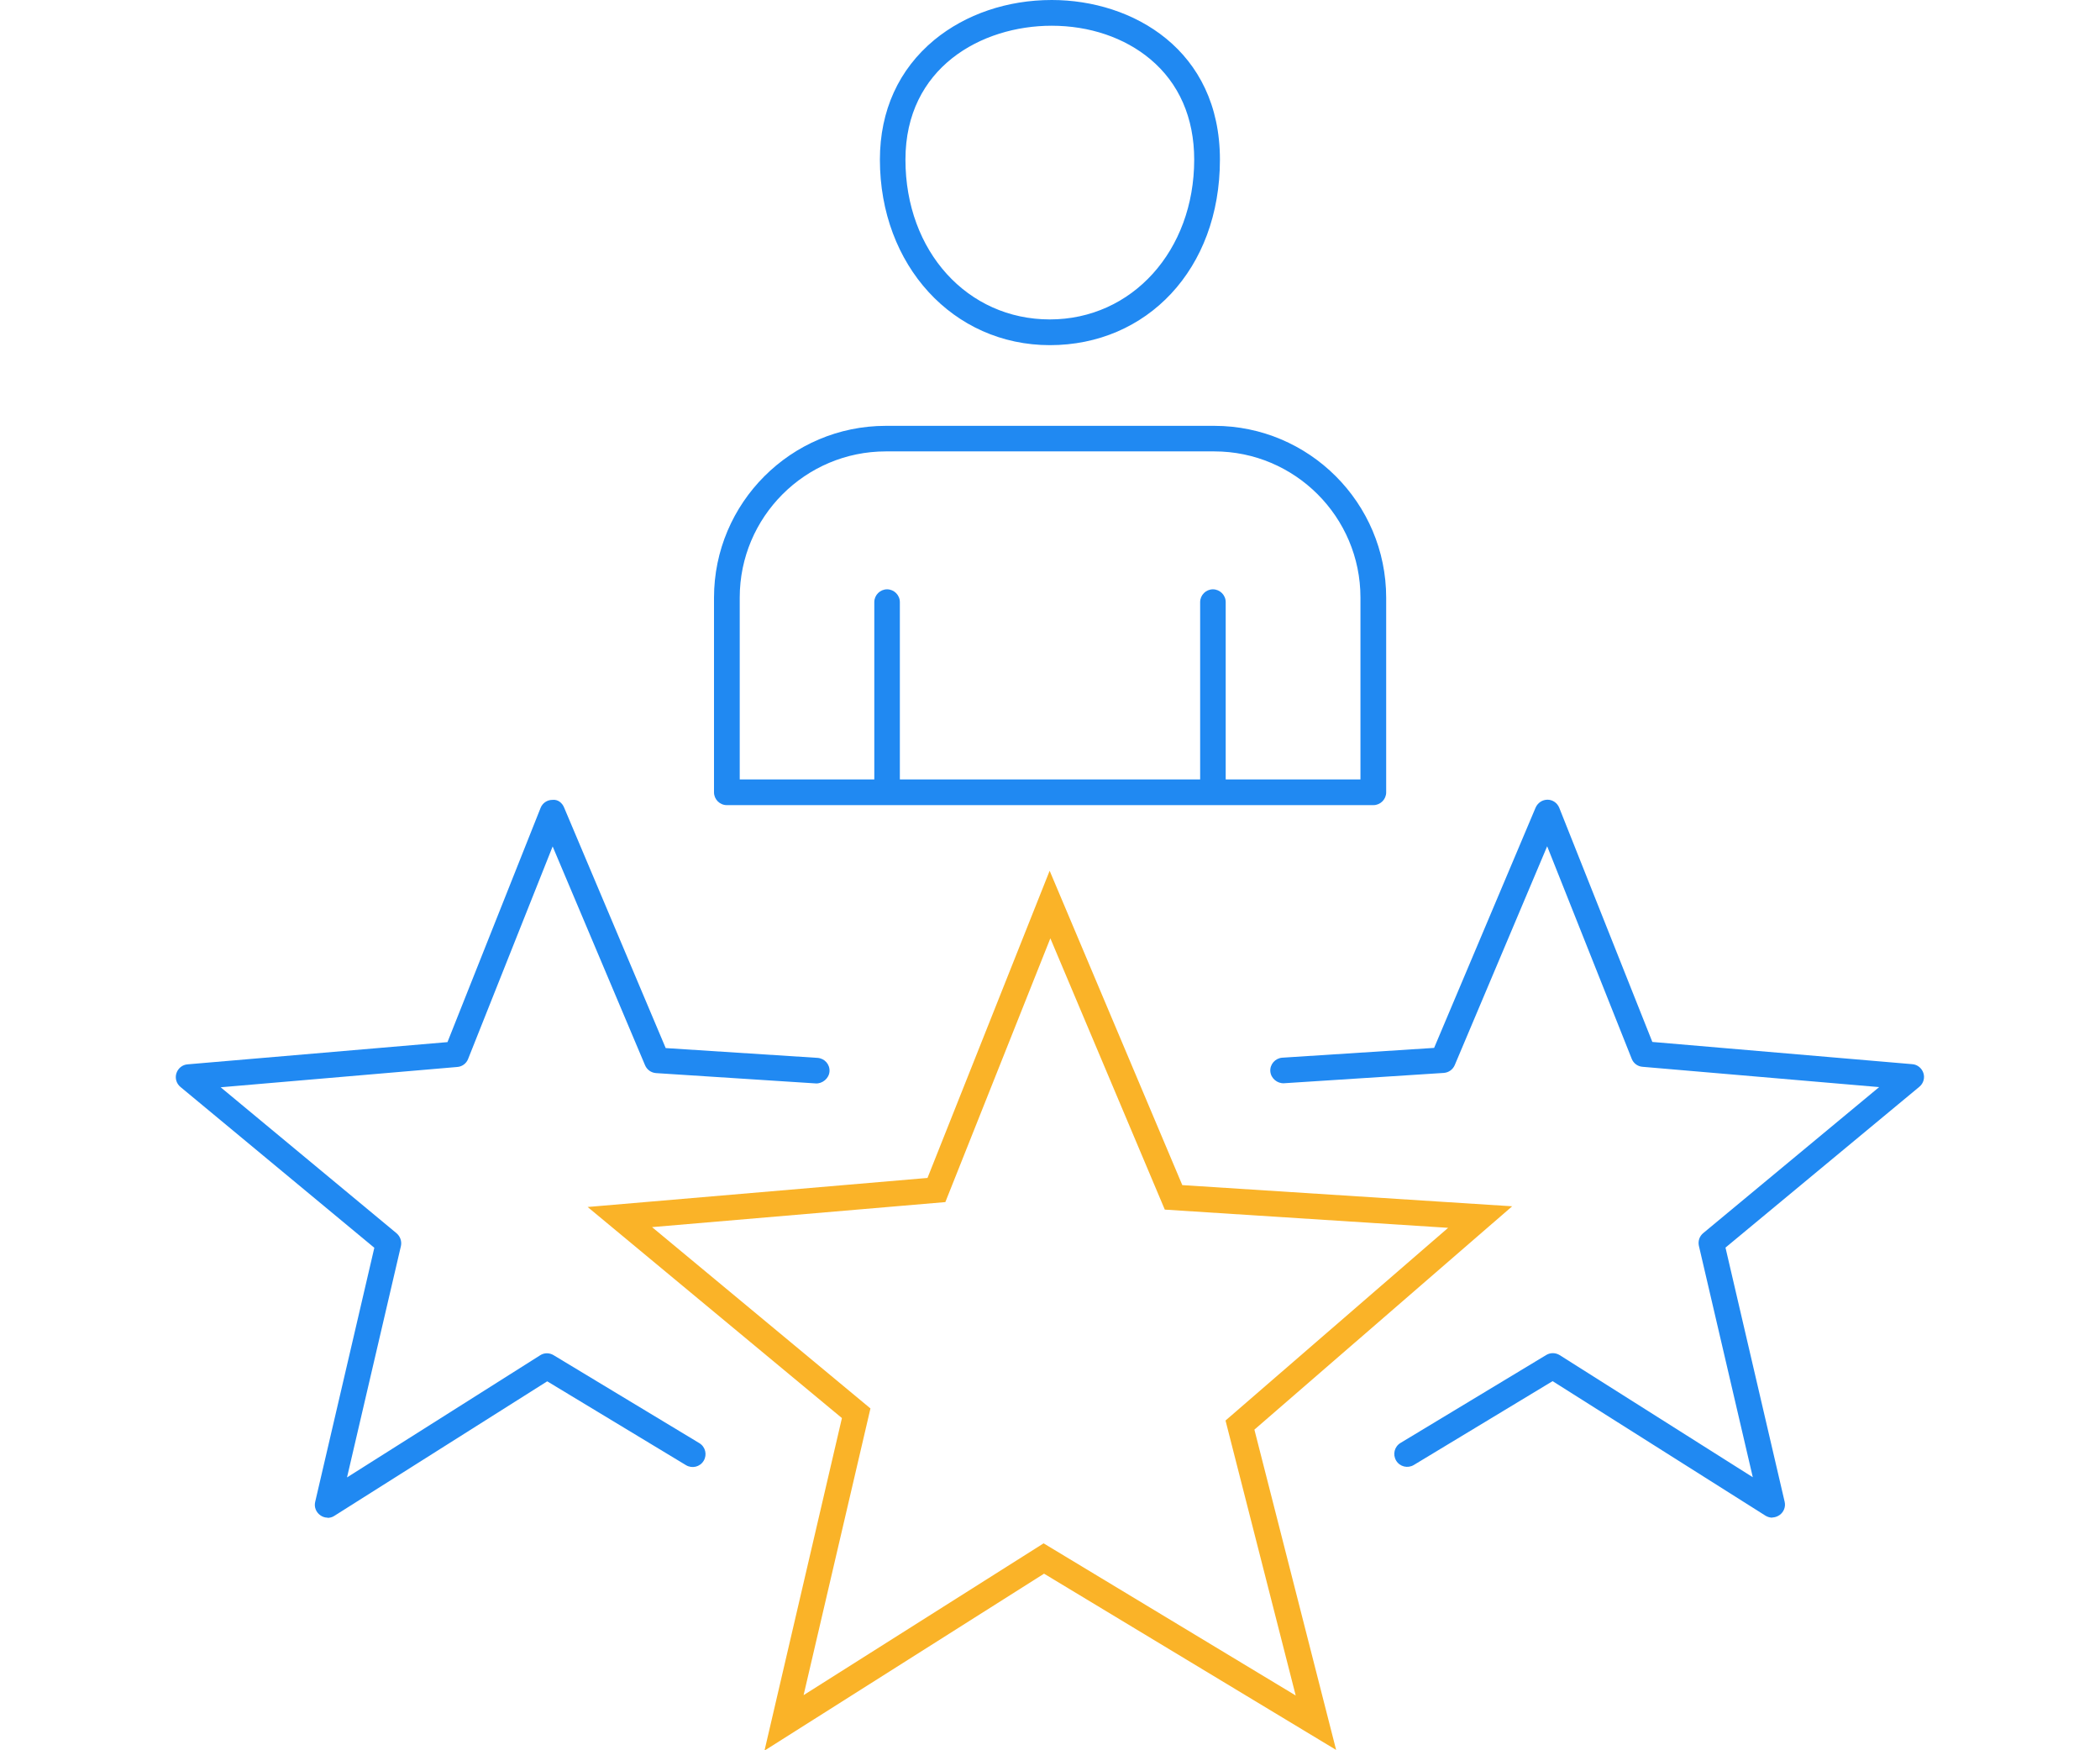 <?xml version="1.0" encoding="UTF-8"?><svg id="Layer_2" xmlns="http://www.w3.org/2000/svg" viewBox="0 0 120 100"><defs><style>.cls-1{fill:none;}.cls-2{fill:#2089f2;}.cls-3{fill:#fab328;}</style></defs><g id="Layer_1-2"><rect class="cls-1" width="120" height="100"/><path class="cls-3" d="M43.69,100l4.42-18.98-14.53-12.06,19.42-1.66,6.98-17.55,7.58,17.96,18.85,1.21-14.73,12.76,4.67,18.3-16.69-10.07-15.96,10.1ZM59.64,88.18l14.4,8.69-4.01-15.71,12.72-11.01-16.19-1.04-6.54-15.5-6,15.07-16.76,1.43,12.48,10.36-3.82,16.38,13.71-8.67Z"/><path class="cls-2" d="M60,19.72c-5.54,0-9.72-4.56-9.72-10.6,0-2.8,1.08-5.16,3.11-6.84,1.79-1.47,4.17-2.28,6.71-2.28,4.63,0,9.61,2.85,9.61,9.12s-4.18,10.6-9.72,10.6ZM60.1,1.47c-4.03,0-8.36,2.4-8.36,7.65s3.55,9.13,8.25,9.13,8.25-3.93,8.25-9.13c0-2.39-.87-4.37-2.51-5.74-1.47-1.23-3.47-1.91-5.64-1.91Z"/><path class="cls-2" d="M78.47,46h-36.94c-.4,0-.73-.33-.73-.73v-11.12c0-5.41,4.4-9.82,9.82-9.82h18.77c5.41,0,9.82,4.4,9.82,9.82v11.12c0,.4-.33.73-.73.73ZM42.26,44.53h35.48v-10.39c0-4.61-3.75-8.35-8.35-8.35h-18.77c-4.61,0-8.35,3.75-8.35,8.35v10.39Z"/><path class="cls-2" d="M50.69,45.55c-.4,0-.73-.33-.73-.73v-10.42c0-.4.33-.73.73-.73s.73.33.73.73v10.42c0,.4-.33.73-.73.73Z"/><path class="cls-2" d="M69.31,45.55c-.4,0-.73-.33-.73-.73v-10.42c0-.4.33-.73.73-.73s.73.33.73.73v10.42c0,.4-.33.73-.73.73Z"/><path class="cls-2" d="M18.72,86.71c-.15,0-.3-.05-.42-.14-.24-.17-.36-.47-.29-.76l3.38-14.52-11.08-9.19c-.23-.19-.32-.5-.23-.78.09-.28.34-.49.64-.51l14.85-1.27,5.32-13.38c.11-.28.38-.46.67-.46.32-.04.57.17.68.45l5.8,13.73,8.68.56c.4.03.71.37.68.78-.03.4-.41.7-.78.68l-9.13-.59c-.28-.02-.52-.19-.63-.45l-5.28-12.5-4.83,12.14c-.1.26-.34.44-.62.46l-13.52,1.16,10.05,8.34c.21.18.31.46.25.73l-3.08,13.22,11.04-6.98c.23-.15.53-.15.77,0l8.32,5.02c.35.21.46.66.25,1.01-.21.35-.66.46-1.01.25l-7.93-4.79-12.17,7.69c-.12.08-.26.11-.39.11Z"/><path class="cls-2" d="M101.28,86.71c-.14,0-.27-.04-.39-.11l-12.17-7.69-7.93,4.79c-.35.21-.8.1-1.01-.25-.21-.35-.1-.8.25-1.01l8.32-5.02c.24-.15.54-.14.77,0l11.04,6.98-3.08-13.22c-.06-.27.03-.55.25-.73l10.05-8.34-13.52-1.16c-.28-.02-.52-.2-.62-.46l-4.83-12.14-5.28,12.5c-.11.26-.35.43-.63.45l-9.13.59c-.38.02-.75-.28-.78-.68-.03-.4.28-.75.68-.78l8.68-.56,5.8-13.73c.12-.27.38-.45.68-.45h0c.3,0,.56.19.67.46l5.32,13.38,14.85,1.27c.3.02.55.23.64.51.09.28,0,.59-.23.78l-11.08,9.19,3.38,14.52c.07.29-.05.59-.29.76-.13.09-.28.14-.42.14Z"/></g></svg>